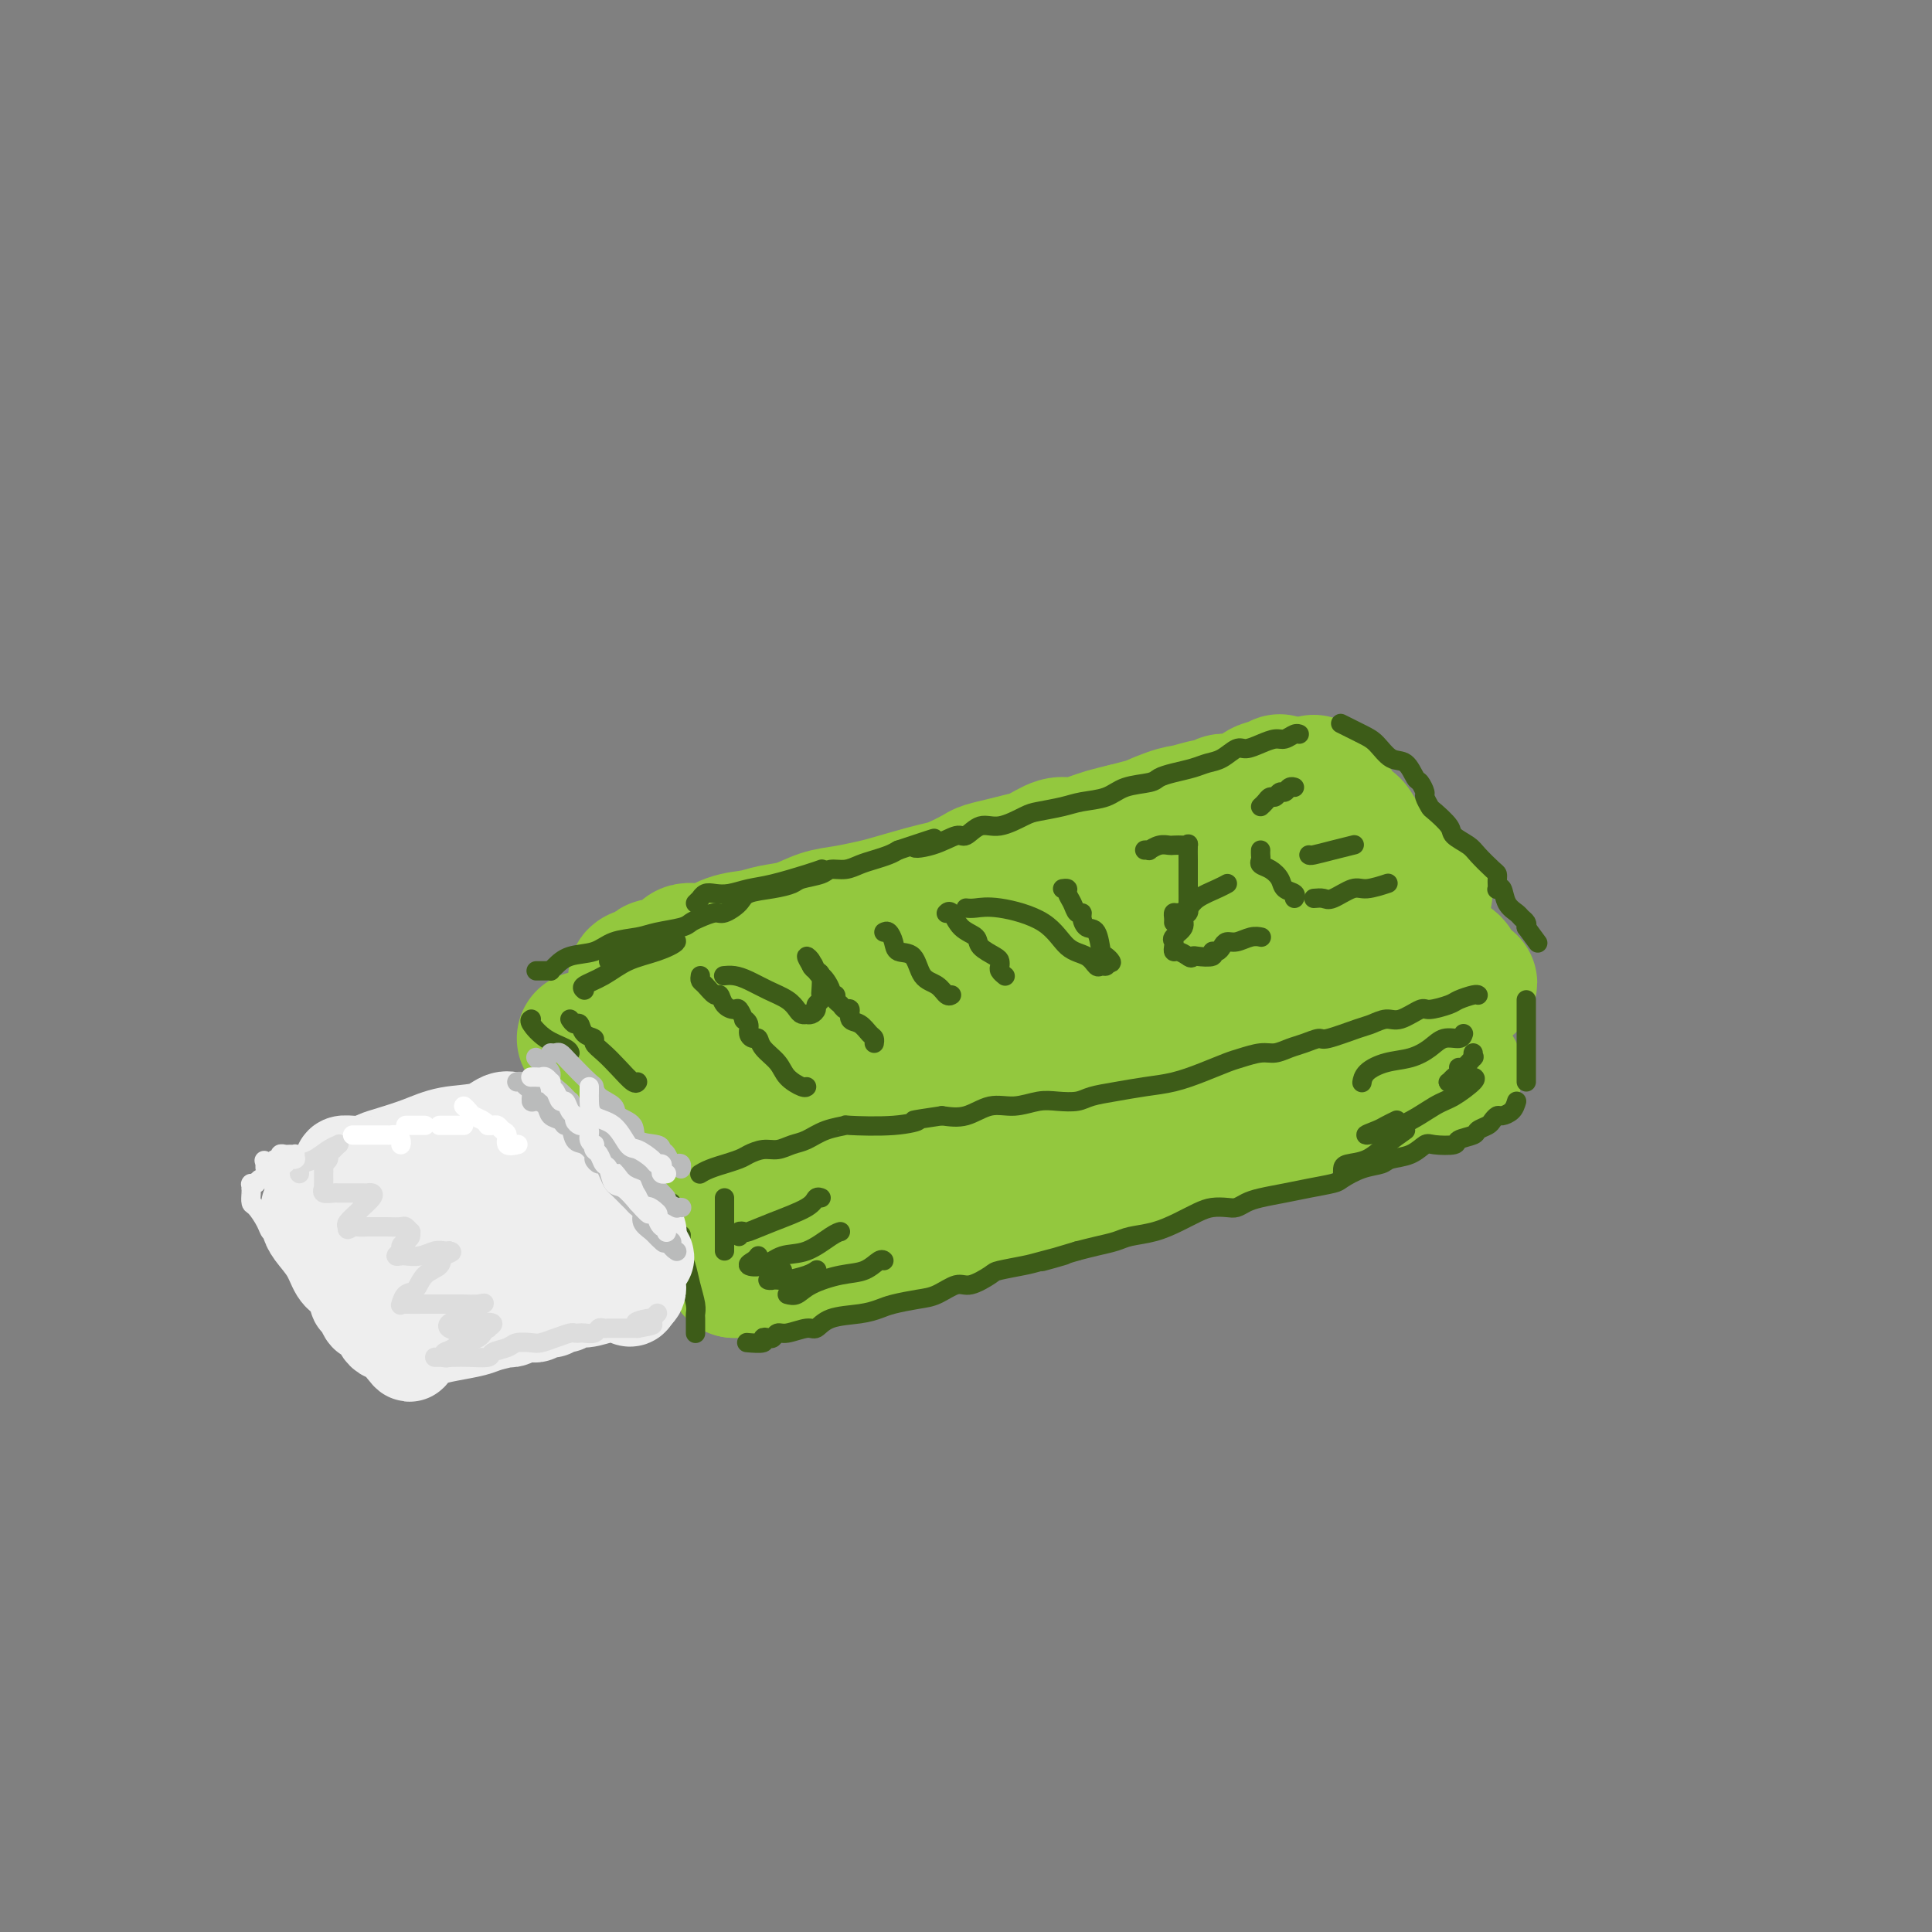 <svg viewBox='0 0 400 400' version='1.1' xmlns='http://www.w3.org/2000/svg' xmlns:xlink='http://www.w3.org/1999/xlink'><rect x="0" y="0" width="400" height="400" fill="#808080" stroke="none"/><g fill='none' stroke='#93C83E' stroke-width='28' stroke-linecap='round' stroke-linejoin='round'><path d='M132,203c-0.339,-0.347 -0.679,-0.693 0,-1c0.679,-0.307 2.375,-0.574 3,-1c0.625,-0.426 0.178,-1.011 1,-1c0.822,0.011 2.912,0.617 4,0c1.088,-0.617 1.175,-2.456 2,-3c0.825,-0.544 2.390,0.206 4,0c1.610,-0.206 3.266,-1.368 5,-2c1.734,-0.632 3.547,-0.732 5,-1c1.453,-0.268 2.546,-0.702 4,-1c1.454,-0.298 3.271,-0.460 5,-1c1.729,-0.540 3.372,-1.458 5,-2c1.628,-0.542 3.240,-0.709 5,-1c1.760,-0.291 3.666,-0.707 5,-1c1.334,-0.293 2.094,-0.463 4,-1c1.906,-0.537 4.956,-1.439 7,-2c2.044,-0.561 3.081,-0.780 4,-1c0.919,-0.220 1.720,-0.440 3,-1c1.280,-0.560 3.041,-1.458 4,-2c0.959,-0.542 1.117,-0.727 2,-1c0.883,-0.273 2.489,-0.633 4,-1c1.511,-0.367 2.925,-0.742 4,-1c1.075,-0.258 1.809,-0.398 3,-1c1.191,-0.602 2.838,-1.667 4,-2c1.162,-0.333 1.837,0.065 3,0c1.163,-0.065 2.813,-0.595 4,-1c1.187,-0.405 1.911,-0.687 3,-1c1.089,-0.313 2.545,-0.656 4,-1'/><path d='M233,172c15.017,-3.984 7.060,-1.445 5,-1c-2.060,0.445 1.776,-1.205 4,-2c2.224,-0.795 2.837,-0.735 4,-1c1.163,-0.265 2.878,-0.855 4,-1c1.122,-0.145 1.651,0.156 2,0c0.349,-0.156 0.519,-0.767 1,-1c0.481,-0.233 1.275,-0.086 2,0c0.725,0.086 1.382,0.110 2,0c0.618,-0.110 1.199,-0.356 2,-1c0.801,-0.644 1.823,-1.688 3,-2c1.177,-0.312 2.509,0.108 3,0c0.491,-0.108 0.140,-0.745 0,-1c-0.140,-0.255 -0.070,-0.127 0,0'/><path d='M272,162c0.325,0.252 0.650,0.505 1,1c0.350,0.495 0.724,1.233 1,2c0.276,0.767 0.455,1.562 1,2c0.545,0.438 1.458,0.519 2,1c0.542,0.481 0.714,1.364 1,2c0.286,0.636 0.684,1.026 1,1c0.316,-0.026 0.548,-0.470 1,0c0.452,0.470 1.122,1.852 2,3c0.878,1.148 1.962,2.063 3,3c1.038,0.937 2.030,1.898 3,3c0.970,1.102 1.920,2.347 3,3c1.080,0.653 2.291,0.714 3,1c0.709,0.286 0.917,0.796 1,1c0.083,0.204 0.042,0.102 0,0'/><path d='M121,215c0.323,0.364 0.646,0.728 1,1c0.354,0.272 0.739,0.451 1,1c0.261,0.549 0.398,1.468 1,2c0.602,0.532 1.668,0.679 2,1c0.332,0.321 -0.072,0.818 1,2c1.072,1.182 3.619,3.049 5,4c1.381,0.951 1.597,0.987 2,2c0.403,1.013 0.993,3.004 2,4c1.007,0.996 2.431,0.999 3,1c0.569,0.001 0.285,0.001 0,0'/><path d='M149,242c0.389,0.007 0.777,0.014 1,0c0.223,-0.014 0.280,-0.049 1,0c0.720,0.049 2.102,0.182 3,0c0.898,-0.182 1.310,-0.680 3,-1c1.690,-0.320 4.656,-0.464 7,-1c2.344,-0.536 4.066,-1.466 6,-2c1.934,-0.534 4.082,-0.673 6,-1c1.918,-0.327 3.608,-0.843 5,-1c1.392,-0.157 2.486,0.044 4,0c1.514,-0.044 3.446,-0.334 5,-1c1.554,-0.666 2.729,-1.708 4,-2c1.271,-0.292 2.639,0.164 5,0c2.361,-0.164 5.717,-0.950 8,-2c2.283,-1.050 3.493,-2.364 5,-3c1.507,-0.636 3.309,-0.594 5,-1c1.691,-0.406 3.269,-1.261 6,-2c2.731,-0.739 6.614,-1.362 9,-2c2.386,-0.638 3.275,-1.289 5,-2c1.725,-0.711 4.285,-1.481 6,-2c1.715,-0.519 2.586,-0.787 4,-1c1.414,-0.213 3.372,-0.372 5,-1c1.628,-0.628 2.926,-1.727 5,-2c2.074,-0.273 4.923,0.279 7,0c2.077,-0.279 3.384,-1.388 5,-2c1.616,-0.612 3.543,-0.727 5,-1c1.457,-0.273 2.444,-0.704 4,-1c1.556,-0.296 3.682,-0.458 5,-1c1.318,-0.542 1.827,-1.465 3,-2c1.173,-0.535 3.008,-0.683 4,-1c0.992,-0.317 1.141,-0.805 2,-1c0.859,-0.195 2.430,-0.098 4,0'/><path d='M296,206c15.354,-4.339 5.238,-1.688 2,-1c-3.238,0.688 0.400,-0.589 2,-1c1.600,-0.411 1.161,0.044 1,0c-0.161,-0.044 -0.044,-0.588 0,-1c0.044,-0.412 0.015,-0.693 0,-1c-0.015,-0.307 -0.014,-0.641 0,-1c0.014,-0.359 0.043,-0.744 0,-1c-0.043,-0.256 -0.157,-0.383 -1,-1c-0.843,-0.617 -2.415,-1.725 -3,-2c-0.585,-0.275 -0.184,0.281 -1,0c-0.816,-0.281 -2.849,-1.400 -4,-2c-1.151,-0.600 -1.421,-0.682 -2,-1c-0.579,-0.318 -1.465,-0.873 -2,-1c-0.535,-0.127 -0.717,0.173 -1,0c-0.283,-0.173 -0.668,-0.820 -1,-1c-0.332,-0.180 -0.613,0.107 -1,0c-0.387,-0.107 -0.880,-0.607 -1,-1c-0.120,-0.393 0.133,-0.680 -1,-1c-1.133,-0.320 -3.652,-0.674 -5,-1c-1.348,-0.326 -1.526,-0.623 -2,-1c-0.474,-0.377 -1.243,-0.832 -2,-1c-0.757,-0.168 -1.502,-0.048 -2,0c-0.498,0.048 -0.749,0.024 -1,0'/><path d='M271,187c-3.996,-1.660 -0.986,-0.809 -1,0c-0.014,0.809 -3.052,1.576 -5,2c-1.948,0.424 -2.808,0.506 -4,1c-1.192,0.494 -2.718,1.399 -4,2c-1.282,0.601 -2.320,0.899 -3,1c-0.680,0.101 -1.002,0.005 -2,0c-0.998,-0.005 -2.670,0.080 -4,0c-1.330,-0.080 -2.316,-0.326 -4,0c-1.684,0.326 -4.065,1.223 -6,2c-1.935,0.777 -3.425,1.435 -6,2c-2.575,0.565 -6.234,1.037 -9,2c-2.766,0.963 -4.640,2.418 -7,3c-2.360,0.582 -5.208,0.291 -8,1c-2.792,0.709 -5.530,2.417 -7,3c-1.470,0.583 -1.674,0.040 -3,0c-1.326,-0.040 -3.776,0.423 -6,1c-2.224,0.577 -4.224,1.268 -6,2c-1.776,0.732 -3.328,1.505 -5,2c-1.672,0.495 -3.464,0.710 -5,1c-1.536,0.290 -2.815,0.654 -4,1c-1.185,0.346 -2.277,0.675 -3,1c-0.723,0.325 -1.077,0.647 -2,1c-0.923,0.353 -2.413,0.735 -4,1c-1.587,0.265 -3.269,0.411 -5,1c-1.731,0.589 -3.511,1.622 -5,2c-1.489,0.378 -2.688,0.101 -5,1c-2.312,0.899 -5.738,2.973 -7,4c-1.262,1.027 -0.361,1.008 0,1c0.361,-0.008 0.180,-0.004 0,0'/><path d='M150,244c-0.083,2.461 -0.166,4.922 0,7c0.166,2.078 0.580,3.772 1,5c0.420,1.228 0.844,1.989 1,3c0.156,1.011 0.042,2.272 0,3c-0.042,0.728 -0.012,0.922 0,1c0.012,0.078 0.006,0.039 0,0'/><path d='M152,263c0.289,-0.002 0.578,-0.004 1,0c0.422,0.004 0.976,0.013 1,0c0.024,-0.013 -0.483,-0.050 0,0c0.483,0.050 1.957,0.185 3,0c1.043,-0.185 1.657,-0.690 3,-1c1.343,-0.310 3.417,-0.425 5,-1c1.583,-0.575 2.677,-1.611 4,-2c1.323,-0.389 2.875,-0.133 4,0c1.125,0.133 1.822,0.141 3,0c1.178,-0.141 2.835,-0.432 4,-1c1.165,-0.568 1.836,-1.411 3,-2c1.164,-0.589 2.822,-0.922 4,-1c1.178,-0.078 1.878,0.099 3,0c1.122,-0.099 2.667,-0.473 4,-1c1.333,-0.527 2.456,-1.206 4,-2c1.544,-0.794 3.511,-1.703 5,-2c1.489,-0.297 2.502,0.018 4,0c1.498,-0.018 3.482,-0.371 5,-1c1.518,-0.629 2.571,-1.536 4,-2c1.429,-0.464 3.233,-0.486 5,-1c1.767,-0.514 3.498,-1.519 5,-2c1.502,-0.481 2.775,-0.438 4,-1c1.225,-0.562 2.402,-1.728 4,-2c1.598,-0.272 3.617,0.349 5,0c1.383,-0.349 2.131,-1.667 3,-2c0.869,-0.333 1.861,0.319 3,0c1.139,-0.319 2.425,-1.609 3,-2c0.575,-0.391 0.439,0.116 1,0c0.561,-0.116 1.821,-0.856 3,-1c1.179,-0.144 2.279,0.307 3,0c0.721,-0.307 1.063,-1.374 2,-2c0.937,-0.626 2.468,-0.813 4,-1'/><path d='M261,233c12.903,-3.743 4.661,-0.599 2,0c-2.661,0.599 0.258,-1.345 2,-2c1.742,-0.655 2.306,-0.021 3,0c0.694,0.021 1.518,-0.571 2,-1c0.482,-0.429 0.622,-0.693 2,-1c1.378,-0.307 3.993,-0.656 6,-1c2.007,-0.344 3.405,-0.685 4,-1c0.595,-0.315 0.387,-0.606 1,-1c0.613,-0.394 2.048,-0.890 3,-1c0.952,-0.110 1.422,0.167 2,0c0.578,-0.167 1.263,-0.777 2,-1c0.737,-0.223 1.526,-0.059 2,0c0.474,0.059 0.634,0.012 1,0c0.366,-0.012 0.940,0.012 1,0c0.060,-0.012 -0.393,-0.059 0,0c0.393,0.059 1.633,0.226 2,0c0.367,-0.226 -0.139,-0.844 0,-1c0.139,-0.156 0.922,0.150 2,0c1.078,-0.150 2.451,-0.757 3,-1c0.549,-0.243 0.275,-0.121 0,0'/></g>
<g fill='none' stroke='#3D5C18' stroke-width='4' stroke-linecap='round' stroke-linejoin='round'><path d='M111,201c0.341,-0.001 0.682,-0.002 1,0c0.318,0.002 0.614,0.008 1,0c0.386,-0.008 0.862,-0.028 1,0c0.138,0.028 -0.061,0.106 0,0c0.061,-0.106 0.382,-0.396 1,-1c0.618,-0.604 1.531,-1.524 3,-2c1.469,-0.476 3.493,-0.509 5,-1c1.507,-0.491 2.497,-1.441 4,-2c1.503,-0.559 3.518,-0.727 5,-1c1.482,-0.273 2.432,-0.652 4,-1c1.568,-0.348 3.756,-0.666 5,-1c1.244,-0.334 1.545,-0.684 2,-1c0.455,-0.316 1.064,-0.599 2,-1c0.936,-0.401 2.199,-0.919 3,-1c0.801,-0.081 1.139,0.277 2,0c0.861,-0.277 2.245,-1.187 3,-2c0.755,-0.813 0.881,-1.527 2,-2c1.119,-0.473 3.229,-0.705 5,-1c1.771,-0.295 3.201,-0.653 4,-1c0.799,-0.347 0.965,-0.685 2,-1c1.035,-0.315 2.937,-0.609 4,-1c1.063,-0.391 1.285,-0.878 2,-1c0.715,-0.122 1.921,0.122 3,0c1.079,-0.122 2.032,-0.610 3,-1c0.968,-0.390 1.953,-0.682 3,-1c1.047,-0.318 2.156,-0.662 3,-1c0.844,-0.338 1.422,-0.669 2,-1'/><path d='M186,176c12.402,-4.129 5.906,-1.952 4,-1c-1.906,0.952 0.778,0.677 3,0c2.222,-0.677 3.982,-1.757 5,-2c1.018,-0.243 1.295,0.352 2,0c0.705,-0.352 1.837,-1.652 3,-2c1.163,-0.348 2.357,0.257 4,0c1.643,-0.257 3.735,-1.377 5,-2c1.265,-0.623 1.705,-0.748 3,-1c1.295,-0.252 3.447,-0.631 5,-1c1.553,-0.369 2.509,-0.729 4,-1c1.491,-0.271 3.518,-0.454 5,-1c1.482,-0.546 2.420,-1.456 4,-2c1.580,-0.544 3.802,-0.724 5,-1c1.198,-0.276 1.373,-0.650 2,-1c0.627,-0.350 1.705,-0.676 3,-1c1.295,-0.324 2.807,-0.646 4,-1c1.193,-0.354 2.065,-0.738 3,-1c0.935,-0.262 1.931,-0.400 3,-1c1.069,-0.600 2.212,-1.662 3,-2c0.788,-0.338 1.223,0.049 2,0c0.777,-0.049 1.897,-0.535 3,-1c1.103,-0.465 2.191,-0.909 3,-1c0.809,-0.091 1.341,0.172 2,0c0.659,-0.172 1.447,-0.777 2,-1c0.553,-0.223 0.872,-0.064 1,0c0.128,0.064 0.064,0.032 0,0'/><path d='M278,150c-0.381,-0.190 -0.762,-0.379 0,0c0.762,0.379 2.666,1.328 4,2c1.334,0.672 2.097,1.068 3,2c0.903,0.932 1.945,2.400 3,3c1.055,0.600 2.124,0.330 3,1c0.876,0.670 1.559,2.278 2,3c0.441,0.722 0.641,0.559 1,1c0.359,0.441 0.878,1.487 1,2c0.122,0.513 -0.152,0.493 0,1c0.152,0.507 0.730,1.539 1,2c0.270,0.461 0.231,0.349 1,1c0.769,0.651 2.346,2.066 3,3c0.654,0.934 0.386,1.388 1,2c0.614,0.612 2.112,1.382 3,2c0.888,0.618 1.166,1.082 2,2c0.834,0.918 2.224,2.288 3,3c0.776,0.712 0.939,0.766 1,1c0.061,0.234 0.020,0.649 0,1c-0.020,0.351 -0.017,0.640 0,1c0.017,0.360 0.050,0.793 0,1c-0.050,0.207 -0.182,0.188 0,0c0.182,-0.188 0.680,-0.545 1,0c0.320,0.545 0.464,1.991 1,3c0.536,1.009 1.463,1.580 2,2c0.537,0.420 0.683,0.690 1,1c0.317,0.310 0.805,0.660 1,1c0.195,0.340 0.098,0.670 0,1'/><path d='M316,192c4.167,5.667 2.083,2.833 0,0'/><path d='M306,206c0.030,0.025 0.061,0.049 0,0c-0.061,-0.049 -0.213,-0.173 -1,0c-0.787,0.173 -2.210,0.643 -3,1c-0.790,0.357 -0.949,0.603 -2,1c-1.051,0.397 -2.995,0.947 -4,1c-1.005,0.053 -1.070,-0.390 -2,0c-0.930,0.390 -2.726,1.615 -4,2c-1.274,0.385 -2.027,-0.069 -3,0c-0.973,0.069 -2.164,0.663 -3,1c-0.836,0.337 -1.315,0.419 -3,1c-1.685,0.581 -4.576,1.662 -6,2c-1.424,0.338 -1.380,-0.068 -2,0c-0.620,0.068 -1.902,0.610 -3,1c-1.098,0.390 -2.011,0.629 -3,1c-0.989,0.371 -2.055,0.876 -3,1c-0.945,0.124 -1.770,-0.132 -3,0c-1.230,0.132 -2.865,0.651 -4,1c-1.135,0.349 -1.768,0.527 -3,1c-1.232,0.473 -3.061,1.240 -5,2c-1.939,0.760 -3.988,1.514 -6,2c-2.012,0.486 -3.987,0.705 -6,1c-2.013,0.295 -4.063,0.666 -6,1c-1.937,0.334 -3.760,0.630 -5,1c-1.240,0.370 -1.899,0.815 -3,1c-1.101,0.185 -2.646,0.109 -4,0c-1.354,-0.109 -2.518,-0.253 -4,0c-1.482,0.253 -3.284,0.903 -5,1c-1.716,0.097 -3.347,-0.358 -5,0c-1.653,0.358 -3.330,1.531 -5,2c-1.670,0.469 -3.335,0.235 -5,0'/><path d='M195,231c-8.400,1.249 -5.401,0.873 -5,1c0.401,0.127 -1.796,0.759 -5,1c-3.204,0.241 -7.414,0.092 -9,0c-1.586,-0.092 -0.550,-0.126 -1,0c-0.450,0.126 -2.388,0.411 -4,1c-1.612,0.589 -2.897,1.481 -4,2c-1.103,0.519 -2.023,0.663 -3,1c-0.977,0.337 -2.011,0.865 -3,1c-0.989,0.135 -1.933,-0.122 -3,0c-1.067,0.122 -2.257,0.624 -3,1c-0.743,0.376 -1.040,0.626 -2,1c-0.960,0.374 -2.583,0.871 -3,1c-0.417,0.129 0.372,-0.109 0,0c-0.372,0.109 -1.904,0.565 -3,1c-1.096,0.435 -1.757,0.848 -2,1c-0.243,0.152 -0.070,0.043 0,0c0.070,-0.043 0.035,-0.022 0,0'/><path d='M316,207c0.000,0.291 0.000,0.581 0,1c0.000,0.419 0.000,0.966 0,2c0.000,1.034 0.000,2.554 0,4c0.000,1.446 0.000,2.818 0,4c0.000,1.182 0.000,2.172 0,3c0.000,0.828 0.000,1.492 0,2c0.000,0.508 0.000,0.859 0,1c0.000,0.141 0.000,0.070 0,0'/><path d='M314,228c-0.219,0.726 -0.439,1.451 -1,2c-0.561,0.549 -1.464,0.921 -2,1c-0.536,0.079 -0.705,-0.133 -1,0c-0.295,0.133 -0.717,0.613 -1,1c-0.283,0.387 -0.426,0.682 -1,1c-0.574,0.318 -1.579,0.660 -2,1c-0.421,0.340 -0.258,0.678 -1,1c-0.742,0.322 -2.388,0.629 -3,1c-0.612,0.371 -0.188,0.806 -1,1c-0.812,0.194 -2.859,0.146 -4,0c-1.141,-0.146 -1.375,-0.391 -2,0c-0.625,0.391 -1.642,1.418 -3,2c-1.358,0.582 -3.057,0.719 -4,1c-0.943,0.281 -1.129,0.705 -2,1c-0.871,0.295 -2.426,0.460 -4,1c-1.574,0.540 -3.166,1.454 -4,2c-0.834,0.546 -0.909,0.723 -2,1c-1.091,0.277 -3.199,0.652 -5,1c-1.801,0.348 -3.297,0.668 -5,1c-1.703,0.332 -3.614,0.677 -5,1c-1.386,0.323 -2.246,0.625 -3,1c-0.754,0.375 -1.400,0.824 -2,1c-0.600,0.176 -1.152,0.078 -2,0c-0.848,-0.078 -1.991,-0.137 -3,0c-1.009,0.137 -1.882,0.471 -3,1c-1.118,0.529 -2.479,1.255 -4,2c-1.521,0.745 -3.200,1.509 -5,2c-1.800,0.491 -3.720,0.709 -5,1c-1.280,0.291 -1.922,0.655 -3,1c-1.078,0.345 -2.594,0.670 -4,1c-1.406,0.330 -2.703,0.665 -4,1'/><path d='M223,259c-13.167,3.891 -5.083,1.619 -3,1c2.083,-0.619 -1.833,0.417 -4,1c-2.167,0.583 -2.585,0.715 -4,1c-1.415,0.285 -3.827,0.724 -5,1c-1.173,0.276 -1.106,0.388 -2,1c-0.894,0.612 -2.750,1.722 -4,2c-1.250,0.278 -1.895,-0.276 -3,0c-1.105,0.276 -2.670,1.384 -4,2c-1.330,0.616 -2.425,0.741 -4,1c-1.575,0.259 -3.630,0.652 -5,1c-1.370,0.348 -2.056,0.653 -3,1c-0.944,0.347 -2.147,0.738 -4,1c-1.853,0.262 -4.356,0.395 -6,1c-1.644,0.605 -2.430,1.683 -3,2c-0.570,0.317 -0.926,-0.125 -2,0c-1.074,0.125 -2.867,0.817 -4,1c-1.133,0.183 -1.607,-0.143 -2,0c-0.393,0.143 -0.705,0.756 -1,1c-0.295,0.244 -0.574,0.118 -1,0c-0.426,-0.118 -1.001,-0.227 -1,0c0.001,0.227 0.577,0.792 0,1c-0.577,0.208 -2.308,0.059 -3,0c-0.692,-0.059 -0.346,-0.030 0,0'/><path d='M144,276c0.000,0.058 0.001,0.116 0,0c-0.001,-0.116 -0.003,-0.407 0,-1c0.003,-0.593 0.012,-1.489 0,-2c-0.012,-0.511 -0.046,-0.639 0,-1c0.046,-0.361 0.170,-0.955 0,-2c-0.170,-1.045 -0.634,-2.540 -1,-4c-0.366,-1.460 -0.634,-2.886 -1,-4c-0.366,-1.114 -0.829,-1.915 -1,-3c-0.171,-1.085 -0.049,-2.453 0,-3c0.049,-0.547 0.024,-0.274 0,0'/><path d='M139,249c-0.331,0.051 -0.663,0.103 -1,0c-0.337,-0.103 -0.681,-0.360 -1,-1c-0.319,-0.640 -0.614,-1.664 -1,-2c-0.386,-0.336 -0.863,0.016 -1,0c-0.137,-0.016 0.066,-0.399 0,-1c-0.066,-0.601 -0.403,-1.422 -1,-2c-0.597,-0.578 -1.456,-0.915 -2,-2c-0.544,-1.085 -0.773,-2.918 -1,-4c-0.227,-1.082 -0.453,-1.414 -1,-2c-0.547,-0.586 -1.417,-1.427 -2,-2c-0.583,-0.573 -0.881,-0.878 -1,-1c-0.119,-0.122 -0.060,-0.061 0,0'/><path d='M110,211c-0.226,0.136 -0.453,0.271 0,1c0.453,0.729 1.585,2.051 3,3c1.415,0.949 3.112,1.525 4,2c0.888,0.475 0.968,0.850 1,1c0.032,0.150 0.016,0.075 0,0'/></g>
<g fill='none' stroke='#EEEEEE' stroke-width='20' stroke-linecap='round' stroke-linejoin='round'><path d='M110,232c-0.179,0.387 -0.359,0.774 0,1c0.359,0.226 1.255,0.291 2,1c0.745,0.709 1.339,2.062 2,3c0.661,0.938 1.389,1.459 2,2c0.611,0.541 1.106,1.100 2,2c0.894,0.900 2.186,2.140 3,3c0.814,0.860 1.149,1.340 2,2c0.851,0.660 2.218,1.501 3,2c0.782,0.499 0.980,0.658 1,1c0.020,0.342 -0.136,0.869 0,1c0.136,0.131 0.566,-0.134 1,0c0.434,0.134 0.873,0.666 1,1c0.127,0.334 -0.057,0.471 0,1c0.057,0.529 0.355,1.451 1,2c0.645,0.549 1.637,0.724 2,1c0.363,0.276 0.098,0.651 0,1c-0.098,0.349 -0.028,0.671 0,1c0.028,0.329 0.014,0.664 0,1'/><path d='M132,258c3.403,4.156 0.912,1.547 0,1c-0.912,-0.547 -0.245,0.967 0,2c0.245,1.033 0.066,1.586 0,2c-0.066,0.414 -0.021,0.688 0,1c0.021,0.312 0.016,0.661 0,1c-0.016,0.339 -0.043,0.668 0,1c0.043,0.332 0.155,0.666 0,1c-0.155,0.334 -0.578,0.667 -1,1'/><path d='M131,268c-0.418,1.564 -0.962,0.476 -2,0c-1.038,-0.476 -2.568,-0.338 -4,0c-1.432,0.338 -2.765,0.875 -4,1c-1.235,0.125 -2.373,-0.164 -3,0c-0.627,0.164 -0.743,0.780 -1,1c-0.257,0.220 -0.657,0.045 -1,0c-0.343,-0.045 -0.631,0.041 -1,0c-0.369,-0.041 -0.820,-0.208 -1,0c-0.180,0.208 -0.090,0.792 0,1c0.090,0.208 0.178,0.042 0,0c-0.178,-0.042 -0.624,0.041 -1,0c-0.376,-0.041 -0.682,-0.207 -1,0c-0.318,0.207 -0.647,0.788 -1,1c-0.353,0.212 -0.728,0.056 -1,0c-0.272,-0.056 -0.440,-0.011 -1,0c-0.560,0.011 -1.512,-0.011 -2,0c-0.488,0.011 -0.513,0.056 -1,0c-0.487,-0.056 -1.436,-0.211 -2,0c-0.564,0.211 -0.742,0.789 -1,1c-0.258,0.211 -0.597,0.057 -1,0c-0.403,-0.057 -0.872,-0.015 -1,0c-0.128,0.015 0.083,0.004 0,0c-0.083,-0.004 -0.461,-0.002 -1,0c-0.539,0.002 -1.240,0.004 -2,0c-0.760,-0.004 -1.580,-0.015 -2,0c-0.420,0.015 -0.441,0.057 -1,0c-0.559,-0.057 -1.655,-0.211 -2,0c-0.345,0.211 0.061,0.788 0,1c-0.061,0.212 -0.589,0.061 -1,0c-0.411,-0.061 -0.706,-0.030 -1,0'/><path d='M91,274c-6.834,0.867 -3.920,0.034 -3,0c0.920,-0.034 -0.153,0.730 -1,1c-0.847,0.270 -1.469,0.046 -2,0c-0.531,-0.046 -0.973,0.087 -1,0c-0.027,-0.087 0.360,-0.393 1,-1c0.640,-0.607 1.535,-1.516 2,-2c0.465,-0.484 0.502,-0.544 1,-1c0.498,-0.456 1.458,-1.306 2,-2c0.542,-0.694 0.666,-1.230 1,-2c0.334,-0.770 0.878,-1.775 1,-2c0.122,-0.225 -0.179,0.330 0,0c0.179,-0.330 0.839,-1.546 1,-2c0.161,-0.454 -0.178,-0.147 0,0c0.178,0.147 0.873,0.134 1,0c0.127,-0.134 -0.313,-0.389 0,-1c0.313,-0.611 1.379,-1.577 2,-2c0.621,-0.423 0.796,-0.302 1,-1c0.204,-0.698 0.437,-2.214 1,-3c0.563,-0.786 1.457,-0.841 2,-1c0.543,-0.159 0.734,-0.421 1,-1c0.266,-0.579 0.607,-1.475 1,-2c0.393,-0.525 0.836,-0.680 1,-1c0.164,-0.320 0.047,-0.806 0,-1c-0.047,-0.194 -0.023,-0.097 0,0'/><path d='M103,250c2.740,-4.122 0.591,-1.927 0,-1c-0.591,0.927 0.378,0.585 1,0c0.622,-0.585 0.899,-1.414 1,-2c0.101,-0.586 0.027,-0.931 0,-1c-0.027,-0.069 -0.007,0.136 0,0c0.007,-0.136 0.002,-0.615 0,-1c-0.002,-0.385 -0.001,-0.676 0,-1c0.001,-0.324 0.000,-0.682 0,-1c-0.000,-0.318 -0.000,-0.596 0,-1c0.000,-0.404 0.000,-0.935 0,-1c-0.000,-0.065 -0.000,0.338 0,0c0.000,-0.338 0.001,-1.415 0,-2c-0.001,-0.585 -0.003,-0.679 0,-1c0.003,-0.321 0.011,-0.870 0,-1c-0.011,-0.130 -0.041,0.157 0,0c0.041,-0.157 0.155,-0.759 0,-1c-0.155,-0.241 -0.577,-0.120 -1,0'/><path d='M104,236c-0.452,-2.215 -2.082,-0.752 -3,0c-0.918,0.752 -1.125,0.793 -2,1c-0.875,0.207 -2.418,0.582 -3,1c-0.582,0.418 -0.202,0.881 0,1c0.202,0.119 0.228,-0.105 0,0c-0.228,0.105 -0.708,0.539 -1,1c-0.292,0.461 -0.396,0.951 -1,1c-0.604,0.049 -1.707,-0.342 -2,0c-0.293,0.342 0.223,1.416 0,2c-0.223,0.584 -1.187,0.679 -2,1c-0.813,0.321 -1.476,0.870 -2,1c-0.524,0.130 -0.909,-0.157 -1,0c-0.091,0.157 0.113,0.759 0,1c-0.113,0.241 -0.541,0.120 -1,0c-0.459,-0.120 -0.948,-0.240 -1,0c-0.052,0.240 0.333,0.839 0,1c-0.333,0.161 -1.384,-0.115 -2,0c-0.616,0.115 -0.799,0.621 -1,1c-0.201,0.379 -0.422,0.630 -1,1c-0.578,0.370 -1.514,0.859 -2,1c-0.486,0.141 -0.522,-0.065 -1,0c-0.478,0.065 -1.398,0.402 -2,1c-0.602,0.598 -0.886,1.457 -1,2c-0.114,0.543 -0.057,0.772 0,1'/><path d='M75,254c-3.304,2.704 -1.064,1.466 0,1c1.064,-0.466 0.953,-0.158 1,0c0.047,0.158 0.254,0.165 1,1c0.746,0.835 2.031,2.497 3,3c0.969,0.503 1.622,-0.154 2,0c0.378,0.154 0.481,1.119 1,2c0.519,0.881 1.452,1.679 2,2c0.548,0.321 0.709,0.167 1,0c0.291,-0.167 0.712,-0.346 1,0c0.288,0.346 0.444,1.217 1,2c0.556,0.783 1.512,1.478 3,2c1.488,0.522 3.508,0.872 5,1c1.492,0.128 2.456,0.036 3,0c0.544,-0.036 0.669,-0.015 1,0c0.331,0.015 0.867,0.024 1,0c0.133,-0.024 -0.136,-0.081 0,0c0.136,0.081 0.677,0.300 1,0c0.323,-0.300 0.426,-1.119 1,-2c0.574,-0.881 1.618,-1.822 2,-3c0.382,-1.178 0.102,-2.591 0,-4c-0.102,-1.409 -0.027,-2.812 0,-4c0.027,-1.188 0.007,-2.161 0,-3c-0.007,-0.839 -0.002,-1.545 0,-2c0.002,-0.455 0.001,-0.661 0,-1c-0.001,-0.339 -0.000,-0.811 0,-1c0.000,-0.189 0.000,-0.094 0,0'/><path d='M112,260c0.364,0.196 0.728,0.392 1,1c0.272,0.608 0.451,1.627 1,2c0.549,0.373 1.468,0.100 2,0c0.532,-0.100 0.679,-0.027 1,0c0.321,0.027 0.817,0.007 1,0c0.183,-0.007 0.052,-0.002 0,0c-0.052,0.002 -0.026,0.001 0,0'/><path d='M68,255c0.000,0.000 0.100,0.100 0.1,0.1'/><path d='M64,250c0.009,0.768 0.019,1.536 0,2c-0.019,0.464 -0.066,0.623 0,1c0.066,0.377 0.246,0.973 1,2c0.754,1.027 2.082,2.485 3,4c0.918,1.515 1.426,3.087 2,4c0.574,0.913 1.215,1.166 2,2c0.785,0.834 1.716,2.247 2,3c0.284,0.753 -0.079,0.845 0,1c0.079,0.155 0.598,0.374 1,1c0.402,0.626 0.685,1.660 1,2c0.315,0.340 0.662,-0.015 1,0c0.338,0.015 0.668,0.399 1,1c0.332,0.601 0.667,1.419 1,2c0.333,0.581 0.664,0.927 1,1c0.336,0.073 0.678,-0.125 1,0c0.322,0.125 0.625,0.572 1,1c0.375,0.428 0.821,0.837 1,1c0.179,0.163 0.089,0.082 0,0'/><path d='M83,278c3.118,4.331 1.415,1.157 1,0c-0.415,-1.157 0.460,-0.299 1,0c0.540,0.299 0.746,0.039 1,0c0.254,-0.039 0.555,0.145 1,0c0.445,-0.145 1.035,-0.617 2,-1c0.965,-0.383 2.307,-0.677 4,-1c1.693,-0.323 3.738,-0.674 5,-1c1.262,-0.326 1.741,-0.627 3,-1c1.259,-0.373 3.297,-0.817 4,-1c0.703,-0.183 0.070,-0.105 0,0c-0.070,0.105 0.424,0.235 1,0c0.576,-0.235 1.235,-0.837 2,-1c0.765,-0.163 1.637,0.114 2,0c0.363,-0.114 0.216,-0.618 1,-1c0.784,-0.382 2.500,-0.642 3,-1c0.500,-0.358 -0.217,-0.814 0,-1c0.217,-0.186 1.368,-0.102 2,0c0.632,0.102 0.745,0.224 1,0c0.255,-0.224 0.650,-0.792 1,-1c0.350,-0.208 0.653,-0.056 1,0c0.347,0.056 0.737,0.015 1,0c0.263,-0.015 0.400,-0.003 1,0c0.600,0.003 1.663,-0.003 2,0c0.337,0.003 -0.053,0.015 0,0c0.053,-0.015 0.550,-0.055 1,0c0.450,0.055 0.852,0.207 1,0c0.148,-0.207 0.042,-0.773 0,-1c-0.042,-0.227 -0.021,-0.113 0,0'/><path d='M71,242c-0.171,-0.424 -0.341,-0.849 0,-1c0.341,-0.151 1.194,-0.029 2,0c0.806,0.029 1.565,-0.036 2,0c0.435,0.036 0.546,0.174 1,0c0.454,-0.174 1.251,-0.661 2,-1c0.749,-0.339 1.450,-0.529 3,-1c1.550,-0.471 3.950,-1.222 6,-2c2.050,-0.778 3.751,-1.581 6,-2c2.249,-0.419 5.046,-0.452 7,-1c1.954,-0.548 3.065,-1.609 4,-2c0.935,-0.391 1.696,-0.112 2,0c0.304,0.112 0.152,0.056 0,0'/></g>
<g fill='none' stroke='#DDDDDD' stroke-width='4' stroke-linecap='round' stroke-linejoin='round'><path d='M62,243c-0.019,-0.305 -0.038,-0.610 0,-1c0.038,-0.390 0.133,-0.864 0,-1c-0.133,-0.136 -0.494,0.068 0,0c0.494,-0.068 1.842,-0.408 3,-1c1.158,-0.592 2.124,-1.438 3,-2c0.876,-0.562 1.661,-0.841 2,-1c0.339,-0.159 0.231,-0.196 0,0c-0.231,0.196 -0.584,0.627 -1,1c-0.416,0.373 -0.895,0.688 -1,1c-0.105,0.312 0.164,0.623 0,1c-0.164,0.377 -0.761,0.822 -1,1c-0.239,0.178 -0.119,0.089 0,0'/><path d='M67,241c-0.155,0.643 -0.042,0.751 0,1c0.042,0.249 0.012,0.640 0,1c-0.012,0.360 -0.005,0.689 0,1c0.005,0.311 0.008,0.605 0,1c-0.008,0.395 -0.028,0.890 0,1c0.028,0.110 0.105,-0.167 0,0c-0.105,0.167 -0.393,0.777 0,1c0.393,0.223 1.468,0.060 2,0c0.532,-0.060 0.520,-0.016 1,0c0.480,0.016 1.452,0.004 2,0c0.548,-0.004 0.672,-0.001 1,0c0.328,0.001 0.862,-0.000 1,0c0.138,0.000 -0.119,0.002 0,0c0.119,-0.002 0.613,-0.008 1,0c0.387,0.008 0.666,0.028 1,0c0.334,-0.028 0.723,-0.106 1,0c0.277,0.106 0.442,0.396 0,1c-0.442,0.604 -1.489,1.523 -2,2c-0.511,0.477 -0.484,0.513 -1,1c-0.516,0.487 -1.576,1.425 -2,2c-0.424,0.575 -0.212,0.788 0,1'/><path d='M72,254c-0.422,1.083 0.522,0.290 1,0c0.478,-0.290 0.489,-0.077 1,0c0.511,0.077 1.523,0.020 2,0c0.477,-0.020 0.419,-0.001 1,0c0.581,0.001 1.802,-0.015 3,0c1.198,0.015 2.374,0.059 3,0c0.626,-0.059 0.701,-0.223 1,0c0.299,0.223 0.822,0.833 1,1c0.178,0.167 0.010,-0.110 0,0c-0.010,0.110 0.136,0.608 0,1c-0.136,0.392 -0.555,0.680 -1,1c-0.445,0.320 -0.917,0.674 -1,1c-0.083,0.326 0.221,0.624 0,1c-0.221,0.376 -0.968,0.829 -1,1c-0.032,0.171 0.649,0.060 1,0c0.351,-0.060 0.370,-0.069 1,0c0.630,0.069 1.870,0.214 3,0c1.130,-0.214 2.150,-0.788 3,-1c0.850,-0.212 1.528,-0.060 2,0c0.472,0.060 0.736,0.030 1,0'/><path d='M93,259c1.339,0.280 -0.313,0.479 -1,1c-0.687,0.521 -0.408,1.362 -1,2c-0.592,0.638 -2.054,1.071 -3,2c-0.946,0.929 -1.377,2.354 -2,3c-0.623,0.646 -1.437,0.513 -2,1c-0.563,0.487 -0.875,1.595 -1,2c-0.125,0.405 -0.063,0.108 0,0c0.063,-0.108 0.128,-0.029 1,0c0.872,0.029 2.553,0.006 4,0c1.447,-0.006 2.660,0.005 4,0c1.340,-0.005 2.806,-0.027 4,0c1.194,0.027 2.116,0.101 3,0c0.884,-0.101 1.728,-0.377 1,0c-0.728,0.377 -3.029,1.408 -4,2c-0.971,0.592 -0.611,0.746 -1,1c-0.389,0.254 -1.528,0.607 -2,1c-0.472,0.393 -0.278,0.827 0,1c0.278,0.173 0.639,0.087 1,0'/><path d='M94,275c-0.784,0.758 -0.242,0.155 1,0c1.242,-0.155 3.186,0.140 4,0c0.814,-0.140 0.497,-0.716 1,-1c0.503,-0.284 1.824,-0.276 2,0c0.176,0.276 -0.794,0.819 -1,1c-0.206,0.181 0.351,-0.000 0,0c-0.351,0.000 -1.608,0.183 -3,1c-1.392,0.817 -2.917,2.270 -4,3c-1.083,0.730 -1.724,0.739 -2,1c-0.276,0.261 -0.187,0.775 0,1c0.187,0.225 0.470,0.162 1,0c0.530,-0.162 1.305,-0.422 2,-1c0.695,-0.578 1.310,-1.475 2,-2c0.690,-0.525 1.455,-0.680 2,-1c0.545,-0.320 0.870,-0.806 1,-1c0.130,-0.194 0.065,-0.097 0,0'/><path d='M90,281c0.142,-0.002 0.284,-0.003 1,0c0.716,0.003 2.006,0.012 3,0c0.994,-0.012 1.693,-0.045 3,0c1.307,0.045 3.222,0.170 4,0c0.778,-0.170 0.420,-0.633 1,-1c0.580,-0.367 2.097,-0.637 3,-1c0.903,-0.363 1.191,-0.819 2,-1c0.809,-0.181 2.139,-0.087 3,0c0.861,0.087 1.253,0.167 2,0c0.747,-0.167 1.848,-0.581 3,-1c1.152,-0.419 2.354,-0.843 3,-1c0.646,-0.157 0.736,-0.046 1,0c0.264,0.046 0.701,0.026 1,0c0.299,-0.026 0.461,-0.060 1,0c0.539,0.060 1.454,0.212 2,0c0.546,-0.212 0.723,-0.789 1,-1c0.277,-0.211 0.655,-0.057 1,0c0.345,0.057 0.659,0.015 1,0c0.341,-0.015 0.710,-0.004 1,0c0.290,0.004 0.501,0.001 1,0c0.499,-0.001 1.285,-0.000 2,0c0.715,0.000 1.357,0.000 2,0'/><path d='M132,275c6.388,-1.090 1.358,-0.814 0,-1c-1.358,-0.186 0.956,-0.833 2,-1c1.044,-0.167 0.820,0.147 1,0c0.180,-0.147 0.766,-0.756 1,-1c0.234,-0.244 0.117,-0.122 0,0'/></g>
<g fill='none' stroke='#BABBBB' stroke-width='4' stroke-linecap='round' stroke-linejoin='round'><path d='M107,224c0.341,-0.099 0.682,-0.199 1,0c0.318,0.199 0.614,0.696 1,1c0.386,0.304 0.862,0.414 1,1c0.138,0.586 -0.061,1.648 0,2c0.061,0.352 0.383,-0.006 1,0c0.617,0.006 1.527,0.377 2,1c0.473,0.623 0.507,1.498 1,2c0.493,0.502 1.444,0.630 2,1c0.556,0.370 0.717,0.982 1,1c0.283,0.018 0.688,-0.556 1,0c0.312,0.556 0.531,2.244 1,3c0.469,0.756 1.186,0.579 2,1c0.814,0.421 1.724,1.439 2,2c0.276,0.561 -0.080,0.665 0,1c0.080,0.335 0.598,0.901 1,1c0.402,0.099 0.689,-0.268 1,0c0.311,0.268 0.647,1.171 1,2c0.353,0.829 0.724,1.584 1,2c0.276,0.416 0.456,0.492 1,1c0.544,0.508 1.451,1.449 2,2c0.549,0.551 0.741,0.714 1,1c0.259,0.286 0.585,0.695 1,1c0.415,0.305 0.919,0.505 1,1c0.081,0.495 -0.263,1.284 0,2c0.263,0.716 1.131,1.358 2,2'/><path d='M135,255c4.531,4.748 1.859,1.118 1,0c-0.859,-1.118 0.096,0.275 1,1c0.904,0.725 1.758,0.782 2,1c0.242,0.218 -0.127,0.597 0,1c0.127,0.403 0.751,0.829 1,1c0.249,0.171 0.125,0.085 0,0'/><path d='M111,219c-0.049,-0.066 -0.099,-0.131 0,0c0.099,0.131 0.346,0.460 1,1c0.654,0.540 1.716,1.292 2,2c0.284,0.708 -0.209,1.374 0,2c0.209,0.626 1.119,1.213 2,2c0.881,0.787 1.732,1.772 2,2c0.268,0.228 -0.048,-0.303 0,0c0.048,0.303 0.461,1.439 1,2c0.539,0.561 1.205,0.546 2,1c0.795,0.454 1.718,1.378 2,2c0.282,0.622 -0.078,0.941 0,1c0.078,0.059 0.594,-0.143 1,0c0.406,0.143 0.701,0.629 1,1c0.299,0.371 0.601,0.625 1,1c0.399,0.375 0.893,0.869 1,1c0.107,0.131 -0.175,-0.102 0,0c0.175,0.102 0.805,0.538 1,1c0.195,0.462 -0.046,0.949 0,1c0.046,0.051 0.380,-0.333 1,0c0.620,0.333 1.528,1.385 2,2c0.472,0.615 0.508,0.794 1,1c0.492,0.206 1.440,0.440 2,1c0.560,0.560 0.731,1.446 1,2c0.269,0.554 0.634,0.777 1,1'/><path d='M136,246c3.857,4.088 0.999,0.808 0,0c-0.999,-0.808 -0.138,0.855 1,2c1.138,1.145 2.552,1.771 3,2c0.448,0.229 -0.072,0.062 0,0c0.072,-0.062 0.735,-0.018 1,0c0.265,0.018 0.133,0.009 0,0'/><path d='M114,218c0.340,0.029 0.679,0.059 1,0c0.321,-0.059 0.623,-0.206 1,0c0.377,0.206 0.830,0.765 2,2c1.170,1.235 3.057,3.146 4,4c0.943,0.854 0.944,0.650 1,1c0.056,0.350 0.169,1.253 1,2c0.831,0.747 2.381,1.338 3,2c0.619,0.662 0.309,1.396 1,2c0.691,0.604 2.384,1.078 3,2c0.616,0.922 0.154,2.293 1,3c0.846,0.707 3.000,0.750 4,1c1.000,0.250 0.846,0.707 1,1c0.154,0.293 0.616,0.422 1,1c0.384,0.578 0.691,1.605 1,2c0.309,0.395 0.619,0.157 1,0c0.381,-0.157 0.833,-0.235 1,0c0.167,0.235 0.048,0.781 0,1c-0.048,0.219 -0.024,0.109 0,0'/></g>
<g fill='none' stroke='#EEEEEE' stroke-width='4' stroke-linecap='round' stroke-linejoin='round'><path d='M110,223c-0.089,0.002 -0.178,0.005 0,0c0.178,-0.005 0.622,-0.016 1,0c0.378,0.016 0.689,0.060 1,0c0.311,-0.060 0.622,-0.225 1,0c0.378,0.225 0.822,0.839 1,1c0.178,0.161 0.089,-0.130 0,0c-0.089,0.130 -0.179,0.683 0,1c0.179,0.317 0.626,0.400 1,1c0.374,0.600 0.674,1.719 1,2c0.326,0.281 0.679,-0.275 1,0c0.321,0.275 0.611,1.379 1,2c0.389,0.621 0.879,0.757 1,1c0.121,0.243 -0.126,0.593 0,1c0.126,0.407 0.626,0.869 1,1c0.374,0.131 0.622,-0.071 1,0c0.378,0.071 0.885,0.415 1,1c0.115,0.585 -0.162,1.413 0,2c0.162,0.587 0.764,0.935 1,1c0.236,0.065 0.105,-0.154 0,0c-0.105,0.154 -0.183,0.679 0,1c0.183,0.321 0.629,0.438 1,1c0.371,0.562 0.669,1.571 1,2c0.331,0.429 0.697,0.280 1,1c0.303,0.720 0.543,2.309 1,3c0.457,0.691 1.131,0.483 2,1c0.869,0.517 1.935,1.758 3,3'/><path d='M132,249c3.732,4.195 2.061,1.683 2,1c-0.061,-0.683 1.486,0.462 2,1c0.514,0.538 -0.006,0.470 0,1c0.006,0.530 0.538,1.657 1,2c0.462,0.343 0.855,-0.100 1,0c0.145,0.100 0.041,0.743 0,1c-0.041,0.257 -0.021,0.129 0,0'/><path d='M122,225c0.004,0.279 0.007,0.559 0,1c-0.007,0.441 -0.025,1.045 0,2c0.025,0.955 0.094,2.262 1,3c0.906,0.738 2.648,0.905 4,2c1.352,1.095 2.313,3.116 3,4c0.687,0.884 1.098,0.632 2,1c0.902,0.368 2.293,1.356 3,2c0.707,0.644 0.729,0.943 1,1c0.271,0.057 0.791,-0.128 1,0c0.209,0.128 0.108,0.570 0,1c-0.108,0.430 -0.221,0.846 0,1c0.221,0.154 0.778,0.044 1,0c0.222,-0.044 0.111,-0.022 0,0'/><path d='M75,236c0.318,-0.001 0.636,-0.002 1,0c0.364,0.002 0.773,0.007 1,0c0.227,-0.007 0.270,-0.026 1,0c0.730,0.026 2.147,0.098 3,0c0.853,-0.098 1.143,-0.366 2,0c0.857,0.366 2.281,1.366 3,2c0.719,0.634 0.732,0.901 1,1c0.268,0.099 0.791,0.028 1,0c0.209,-0.028 0.105,-0.014 0,0'/><path d='M85,234c0.703,-0.091 1.407,-0.182 2,0c0.593,0.182 1.077,0.637 2,1c0.923,0.363 2.286,0.633 3,1c0.714,0.367 0.779,0.830 1,1c0.221,0.170 0.598,0.046 1,0c0.402,-0.046 0.829,-0.013 1,0c0.171,0.013 0.085,0.007 0,0'/></g>
<g fill='none' stroke='#FFFFFF' stroke-width='4' stroke-linecap='round' stroke-linejoin='round'><path d='M73,235c0.471,-0.000 0.942,-0.000 1,0c0.058,0.000 -0.297,0.000 0,0c0.297,-0.000 1.245,-0.001 2,0c0.755,0.001 1.316,0.003 2,0c0.684,-0.003 1.490,-0.011 2,0c0.510,0.011 0.725,0.041 1,0c0.275,-0.041 0.610,-0.155 1,0c0.390,0.155 0.837,0.578 1,1c0.163,0.422 0.044,0.845 0,1c-0.044,0.155 -0.013,0.044 0,0c0.013,-0.044 0.006,-0.022 0,0'/><path d='M84,233c0.332,0.000 0.663,0.000 1,0c0.337,0.000 0.678,-0.000 1,0c0.322,0.000 0.625,0.000 1,0c0.375,-0.000 0.821,-0.000 1,0c0.179,0.000 0.089,0.000 0,0'/><path d='M91,233c0.446,0.000 0.893,0.000 1,0c0.107,0.000 -0.125,-0.000 0,0c0.125,0.000 0.608,0.000 1,0c0.392,-0.000 0.693,-0.000 1,0c0.307,0.000 0.621,0.000 1,0c0.379,-0.000 0.823,-0.000 1,0c0.177,0.000 0.089,0.000 0,0'/><path d='M96,229c0.362,0.332 0.724,0.663 1,1c0.276,0.337 0.466,0.678 1,1c0.534,0.322 1.413,0.625 2,1c0.587,0.375 0.882,0.821 1,1c0.118,0.179 0.059,0.089 0,0'/><path d='M101,233c0.330,0.027 0.661,0.053 1,0c0.339,-0.053 0.687,-0.186 1,0c0.313,0.186 0.592,0.691 1,1c0.408,0.309 0.944,0.423 1,1c0.056,0.577 -0.370,1.617 0,2c0.370,0.383 1.534,0.109 2,0c0.466,-0.109 0.233,-0.055 0,0'/></g>
<g fill='none' stroke='#3D5C18' stroke-width='4' stroke-linecap='round' stroke-linejoin='round'><path d='M145,202c-0.060,0.374 -0.119,0.748 0,1c0.119,0.252 0.417,0.384 1,1c0.583,0.616 1.451,1.718 2,2c0.549,0.282 0.778,-0.257 1,0c0.222,0.257 0.437,1.308 1,2c0.563,0.692 1.475,1.025 2,1c0.525,-0.025 0.662,-0.407 1,0c0.338,0.407 0.878,1.602 1,2c0.122,0.398 -0.174,0.000 0,0c0.174,-0.000 0.818,0.397 1,1c0.182,0.603 -0.099,1.410 0,2c0.099,0.590 0.578,0.962 1,1c0.422,0.038 0.789,-0.259 1,0c0.211,0.259 0.267,1.075 1,2c0.733,0.925 2.144,1.961 3,3c0.856,1.039 1.157,2.083 2,3c0.843,0.917 2.227,1.709 3,2c0.773,0.291 0.935,0.083 1,0c0.065,-0.083 0.032,-0.042 0,0'/><path d='M150,202c-0.160,0.017 -0.321,0.035 0,0c0.321,-0.035 1.122,-0.122 2,0c0.878,0.122 1.832,0.453 3,1c1.168,0.547 2.552,1.309 4,2c1.448,0.691 2.962,1.309 4,2c1.038,0.691 1.601,1.454 2,2c0.399,0.546 0.633,0.875 1,1c0.367,0.125 0.868,0.044 1,0c0.132,-0.044 -0.104,-0.053 0,0c0.104,0.053 0.550,0.168 1,0c0.450,-0.168 0.905,-0.620 1,-1c0.095,-0.380 -0.170,-0.687 0,-1c0.170,-0.313 0.775,-0.633 1,-1c0.225,-0.367 0.070,-0.781 0,-1c-0.070,-0.219 -0.056,-0.243 0,-1c0.056,-0.757 0.154,-2.246 0,-3c-0.154,-0.754 -0.561,-0.771 -1,-1c-0.439,-0.229 -0.912,-0.670 -1,-1c-0.088,-0.330 0.207,-0.550 0,-1c-0.207,-0.450 -0.916,-1.128 -1,-1c-0.084,0.128 0.458,1.064 1,2'/><path d='M168,200c0.177,-1.372 0.621,0.197 1,1c0.379,0.803 0.694,0.841 1,1c0.306,0.159 0.603,0.438 1,1c0.397,0.562 0.894,1.407 1,2c0.106,0.593 -0.179,0.934 0,1c0.179,0.066 0.823,-0.142 1,0c0.177,0.142 -0.112,0.633 0,1c0.112,0.367 0.624,0.608 1,1c0.376,0.392 0.615,0.935 1,1c0.385,0.065 0.916,-0.348 1,0c0.084,0.348 -0.279,1.456 0,2c0.279,0.544 1.199,0.524 2,1c0.801,0.476 1.483,1.447 2,2c0.517,0.553 0.870,0.687 1,1c0.130,0.313 0.037,0.804 0,1c-0.037,0.196 -0.019,0.098 0,0'/><path d='M183,193c0.318,-0.166 0.636,-0.332 1,0c0.364,0.332 0.772,1.163 1,2c0.228,0.837 0.274,1.682 1,2c0.726,0.318 2.132,0.110 3,1c0.868,0.890 1.200,2.879 2,4c0.800,1.121 2.070,1.373 3,2c0.930,0.627 1.520,1.630 2,2c0.480,0.370 0.852,0.106 1,0c0.148,-0.106 0.074,-0.053 0,0'/><path d='M196,189c-0.076,0.078 -0.153,0.156 0,0c0.153,-0.156 0.535,-0.547 1,0c0.465,0.547 1.014,2.030 2,3c0.986,0.970 2.408,1.426 3,2c0.592,0.574 0.354,1.267 1,2c0.646,0.733 2.177,1.507 3,2c0.823,0.493 0.939,0.707 1,1c0.061,0.293 0.068,0.666 0,1c-0.068,0.334 -0.211,0.628 0,1c0.211,0.372 0.774,0.820 1,1c0.226,0.180 0.113,0.090 0,0'/><path d='M200,188c0.519,0.054 1.038,0.107 2,0c0.962,-0.107 2.366,-0.375 5,0c2.634,0.375 6.498,1.393 9,3c2.502,1.607 3.641,3.804 5,5c1.359,1.196 2.939,1.389 4,2c1.061,0.611 1.604,1.638 2,2c0.396,0.362 0.645,0.059 1,0c0.355,-0.059 0.816,0.126 1,0c0.184,-0.126 0.092,-0.563 0,-1'/><path d='M229,199c2.063,1.009 0.721,-0.468 0,-1c-0.721,-0.532 -0.819,-0.119 -1,-1c-0.181,-0.881 -0.444,-3.058 -1,-4c-0.556,-0.942 -1.406,-0.651 -2,-1c-0.594,-0.349 -0.934,-1.340 -1,-2c-0.066,-0.660 0.141,-0.990 0,-1c-0.141,-0.010 -0.630,0.298 -1,0c-0.370,-0.298 -0.621,-1.204 -1,-2c-0.379,-0.796 -0.885,-1.481 -1,-2c-0.115,-0.519 0.161,-0.870 0,-1c-0.161,-0.130 -0.760,-0.037 -1,0c-0.240,0.037 -0.120,0.019 0,0'/><path d='M237,176c0.468,-0.030 0.936,-0.061 1,0c0.064,0.061 -0.278,0.212 0,0c0.278,-0.212 1.174,-0.788 2,-1c0.826,-0.212 1.580,-0.059 2,0c0.420,0.059 0.505,0.026 1,0c0.495,-0.026 1.401,-0.043 2,0c0.599,0.043 0.893,0.147 1,0c0.107,-0.147 0.029,-0.546 0,0c-0.029,0.546 -0.008,2.038 0,3c0.008,0.962 0.002,1.395 0,2c-0.002,0.605 0.001,1.381 0,2c-0.001,0.619 -0.005,1.082 0,2c0.005,0.918 0.017,2.290 0,3c-0.017,0.710 -0.065,0.757 0,1c0.065,0.243 0.242,0.681 0,1c-0.242,0.319 -0.902,0.519 -1,1c-0.098,0.481 0.365,1.243 0,2c-0.365,0.757 -1.560,1.509 -2,2c-0.440,0.491 -0.126,0.723 0,1c0.126,0.277 0.065,0.600 0,1c-0.065,0.400 -0.133,0.877 0,1c0.133,0.123 0.467,-0.108 1,0c0.533,0.108 1.267,0.554 2,1'/><path d='M246,198c0.680,0.623 0.879,0.182 1,0c0.121,-0.182 0.165,-0.104 1,0c0.835,0.104 2.461,0.234 3,0c0.539,-0.234 -0.008,-0.832 0,-1c0.008,-0.168 0.572,0.095 1,0c0.428,-0.095 0.721,-0.547 1,-1c0.279,-0.453 0.544,-0.906 1,-1c0.456,-0.094 1.102,0.171 2,0c0.898,-0.171 2.050,-0.777 3,-1c0.950,-0.223 1.700,-0.064 2,0c0.300,0.064 0.150,0.032 0,0'/><path d='M243,191c0.016,-0.305 0.033,-0.609 0,-1c-0.033,-0.391 -0.115,-0.868 0,-1c0.115,-0.132 0.427,0.080 1,0c0.573,-0.080 1.408,-0.452 2,-1c0.592,-0.548 0.942,-1.270 2,-2c1.058,-0.730 2.823,-1.466 4,-2c1.177,-0.534 1.765,-0.867 2,-1c0.235,-0.133 0.118,-0.067 0,0'/><path d='M261,176c-0.012,0.335 -0.024,0.670 0,1c0.024,0.330 0.085,0.656 0,1c-0.085,0.344 -0.317,0.708 0,1c0.317,0.292 1.181,0.513 2,1c0.819,0.487 1.592,1.241 2,2c0.408,0.759 0.449,1.523 1,2c0.551,0.477 1.610,0.667 2,1c0.390,0.333 0.111,0.809 0,1c-0.111,0.191 -0.056,0.095 0,0'/><path d='M261,167c0.333,-0.301 0.667,-0.601 1,-1c0.333,-0.399 0.666,-0.895 1,-1c0.334,-0.105 0.667,0.182 1,0c0.333,-0.182 0.664,-0.833 1,-1c0.336,-0.167 0.678,0.151 1,0c0.322,-0.151 0.625,-0.771 1,-1c0.375,-0.229 0.821,-0.065 1,0c0.179,0.065 0.089,0.033 0,0'/><path d='M271,177c0.089,0.083 0.179,0.167 1,0c0.821,-0.167 2.375,-0.583 4,-1c1.625,-0.417 3.321,-0.833 4,-1c0.679,-0.167 0.339,-0.083 0,0'/><path d='M272,186c0.724,-0.063 1.449,-0.126 2,0c0.551,0.126 0.929,0.440 2,0c1.071,-0.440 2.837,-1.634 4,-2c1.163,-0.366 1.724,0.098 3,0c1.276,-0.098 3.267,-0.757 4,-1c0.733,-0.243 0.210,-0.069 0,0c-0.210,0.069 -0.105,0.035 0,0'/><path d='M303,214c-0.150,0.468 -0.300,0.937 -1,1c-0.700,0.063 -1.949,-0.279 -3,0c-1.051,0.279 -1.903,1.178 -3,2c-1.097,0.822 -2.437,1.565 -4,2c-1.563,0.435 -3.347,0.561 -5,1c-1.653,0.439 -3.175,1.190 -4,2c-0.825,0.810 -0.953,1.680 -1,2c-0.047,0.320 -0.013,0.092 0,0c0.013,-0.092 0.007,-0.046 0,0'/><path d='M305,218c-0.052,0.485 -0.104,0.970 0,1c0.104,0.030 0.365,-0.396 0,0c-0.365,0.396 -1.355,1.612 -2,2c-0.645,0.388 -0.944,-0.054 -1,0c-0.056,0.054 0.132,0.603 0,1c-0.132,0.397 -0.585,0.642 -1,1c-0.415,0.358 -0.792,0.828 -1,1c-0.208,0.172 -0.248,0.046 0,0c0.248,-0.046 0.785,-0.013 1,0c0.215,0.013 0.107,0.007 0,0'/><path d='M305,223c0.372,0.116 0.745,0.232 0,1c-0.745,0.768 -2.606,2.189 -4,3c-1.394,0.811 -2.319,1.013 -4,2c-1.681,0.987 -4.117,2.758 -7,4c-2.883,1.242 -6.212,1.954 -7,2c-0.788,0.046 0.964,-0.575 2,-1c1.036,-0.425 1.356,-0.653 2,-1c0.644,-0.347 1.613,-0.813 2,-1c0.387,-0.187 0.194,-0.093 0,0'/><path d='M291,234c-1.351,0.953 -2.702,1.905 -4,3c-1.298,1.095 -2.544,2.332 -4,3c-1.456,0.668 -3.122,0.767 -4,1c-0.878,0.233 -0.967,0.601 -1,1c-0.033,0.399 -0.009,0.828 0,1c0.009,0.172 0.005,0.086 0,0'/><path d='M150,248c0.000,0.295 0.000,0.591 0,1c0.000,0.409 0.000,0.933 0,2c0.000,1.067 0.000,2.678 0,4c0.000,1.322 0.000,2.354 0,3c-0.000,0.646 0.000,0.905 0,1c0.000,0.095 0.000,0.027 0,0c0.000,-0.027 0.000,-0.014 0,0'/><path d='M153,256c-0.109,-0.412 -0.219,-0.824 0,-1c0.219,-0.176 0.765,-0.118 1,0c0.235,0.118 0.158,0.294 1,0c0.842,-0.294 2.604,-1.060 5,-2c2.396,-0.940 5.426,-2.056 7,-3c1.574,-0.944 1.693,-1.716 2,-2c0.307,-0.284 0.802,-0.081 1,0c0.198,0.081 0.099,0.041 0,0'/><path d='M157,260c-0.243,0.325 -0.485,0.650 -1,1c-0.515,0.350 -1.302,0.724 -1,1c0.302,0.276 1.692,0.452 3,0c1.308,-0.452 2.533,-1.533 4,-2c1.467,-0.467 3.177,-0.321 5,-1c1.823,-0.679 3.760,-2.183 5,-3c1.240,-0.817 1.783,-0.948 2,-1c0.217,-0.052 0.109,-0.026 0,0'/><path d='M162,263c-0.890,0.310 -1.779,0.620 -2,1c-0.221,0.380 0.227,0.831 0,1c-0.227,0.169 -1.129,0.056 -1,0c0.129,-0.056 1.289,-0.054 2,0c0.711,0.054 0.974,0.159 2,0c1.026,-0.159 2.815,-0.581 4,-1c1.185,-0.419 1.767,-0.834 2,-1c0.233,-0.166 0.116,-0.083 0,0'/><path d='M163,268c0.653,0.170 1.306,0.339 2,0c0.694,-0.339 1.430,-1.187 3,-2c1.570,-0.813 3.976,-1.591 6,-2c2.024,-0.409 3.666,-0.450 5,-1c1.334,-0.550 2.359,-1.610 3,-2c0.641,-0.390 0.897,-0.112 1,0c0.103,0.112 0.051,0.056 0,0'/><path d='M118,211c0.323,0.477 0.645,0.953 1,1c0.355,0.047 0.741,-0.336 1,0c0.259,0.336 0.389,1.391 1,2c0.611,0.609 1.701,0.773 2,1c0.299,0.227 -0.193,0.516 0,1c0.193,0.484 1.071,1.163 2,2c0.929,0.837 1.909,1.833 3,3c1.091,1.167 2.294,2.507 3,3c0.706,0.493 0.916,0.141 1,0c0.084,-0.141 0.042,-0.070 0,0'/><path d='M121,205c-0.341,-0.275 -0.681,-0.550 0,-1c0.681,-0.450 2.384,-1.075 4,-2c1.616,-0.925 3.146,-2.149 5,-3c1.854,-0.851 4.034,-1.330 6,-2c1.966,-0.670 3.719,-1.531 4,-2c0.281,-0.469 -0.910,-0.547 -2,0c-1.090,0.547 -2.079,1.718 -4,2c-1.921,0.282 -4.775,-0.324 -6,0c-1.225,0.324 -0.823,1.580 -1,2c-0.177,0.420 -0.934,0.005 -1,0c-0.066,-0.005 0.561,0.401 1,0c0.439,-0.401 0.692,-1.610 1,-2c0.308,-0.390 0.670,0.040 1,0c0.330,-0.040 0.627,-0.549 1,-1c0.373,-0.451 0.821,-0.843 1,-1c0.179,-0.157 0.090,-0.078 0,0'/><path d='M144,187c0.441,-0.452 0.883,-0.905 1,-1c0.117,-0.095 -0.090,0.167 0,0c0.090,-0.167 0.478,-0.765 1,-1c0.522,-0.235 1.179,-0.108 2,0c0.821,0.108 1.807,0.197 3,0c1.193,-0.197 2.593,-0.680 4,-1c1.407,-0.320 2.820,-0.478 5,-1c2.180,-0.522 5.125,-1.410 7,-2c1.875,-0.590 2.678,-0.883 3,-1c0.322,-0.117 0.161,-0.059 0,0'/></g>
<g fill='none' stroke='#EEEEEE' stroke-width='4' stroke-linecap='round' stroke-linejoin='round'><path d='M58,250c0.008,0.089 0.016,0.177 0,0c-0.016,-0.177 -0.056,-0.620 0,-1c0.056,-0.380 0.207,-0.697 0,-1c-0.207,-0.303 -0.774,-0.592 -1,-1c-0.226,-0.408 -0.112,-0.936 0,-1c0.112,-0.064 0.223,0.338 0,0c-0.223,-0.338 -0.778,-1.414 -1,-2c-0.222,-0.586 -0.111,-0.683 0,-1c0.111,-0.317 0.222,-0.855 0,-1c-0.222,-0.145 -0.778,0.101 -1,0c-0.222,-0.101 -0.111,-0.551 0,-1'/><path d='M55,241c-0.513,-1.410 -0.296,-0.434 0,0c0.296,0.434 0.671,0.327 1,0c0.329,-0.327 0.613,-0.872 1,-1c0.387,-0.128 0.878,0.162 1,0c0.122,-0.162 -0.125,-0.776 0,-1c0.125,-0.224 0.622,-0.057 1,0c0.378,0.057 0.637,0.005 1,0c0.363,-0.005 0.828,0.037 1,0c0.172,-0.037 0.049,-0.153 0,0c-0.049,0.153 -0.025,0.577 0,1'/><path d='M61,240c0.745,-0.215 -0.391,-0.254 -1,0c-0.609,0.254 -0.689,0.799 -1,1c-0.311,0.201 -0.853,0.057 -1,0c-0.147,-0.057 0.100,-0.027 0,0c-0.100,0.027 -0.548,0.050 -1,0c-0.452,-0.050 -0.909,-0.172 -1,0c-0.091,0.172 0.183,0.637 0,1c-0.183,0.363 -0.822,0.623 -1,1c-0.178,0.377 0.106,0.871 0,1c-0.106,0.129 -0.602,-0.106 -1,0c-0.398,0.106 -0.699,0.553 -1,1'/><path d='M53,245c-1.464,0.711 -1.125,-0.013 -1,0c0.125,0.013 0.035,0.761 0,1c-0.035,0.239 -0.017,-0.032 0,0c0.017,0.032 0.032,0.366 0,1c-0.032,0.634 -0.111,1.566 0,2c0.111,0.434 0.411,0.369 1,1c0.589,0.631 1.468,1.958 2,3c0.532,1.042 0.717,1.799 1,2c0.283,0.201 0.663,-0.152 1,0c0.337,0.152 0.629,0.810 1,1c0.371,0.190 0.820,-0.089 1,0c0.180,0.089 0.090,0.544 0,1'/><path d='M59,257c1.325,1.399 1.139,0.896 1,1c-0.139,0.104 -0.229,0.814 0,1c0.229,0.186 0.779,-0.152 1,0c0.221,0.152 0.114,0.796 0,1c-0.114,0.204 -0.233,-0.030 0,0c0.233,0.030 0.820,0.326 1,1c0.180,0.674 -0.047,1.727 0,2c0.047,0.273 0.366,-0.235 1,0c0.634,0.235 1.581,1.212 2,2c0.419,0.788 0.308,1.386 1,2c0.692,0.614 2.186,1.242 3,2c0.814,0.758 0.947,1.645 1,2c0.053,0.355 0.027,0.177 0,0'/></g>
</svg>